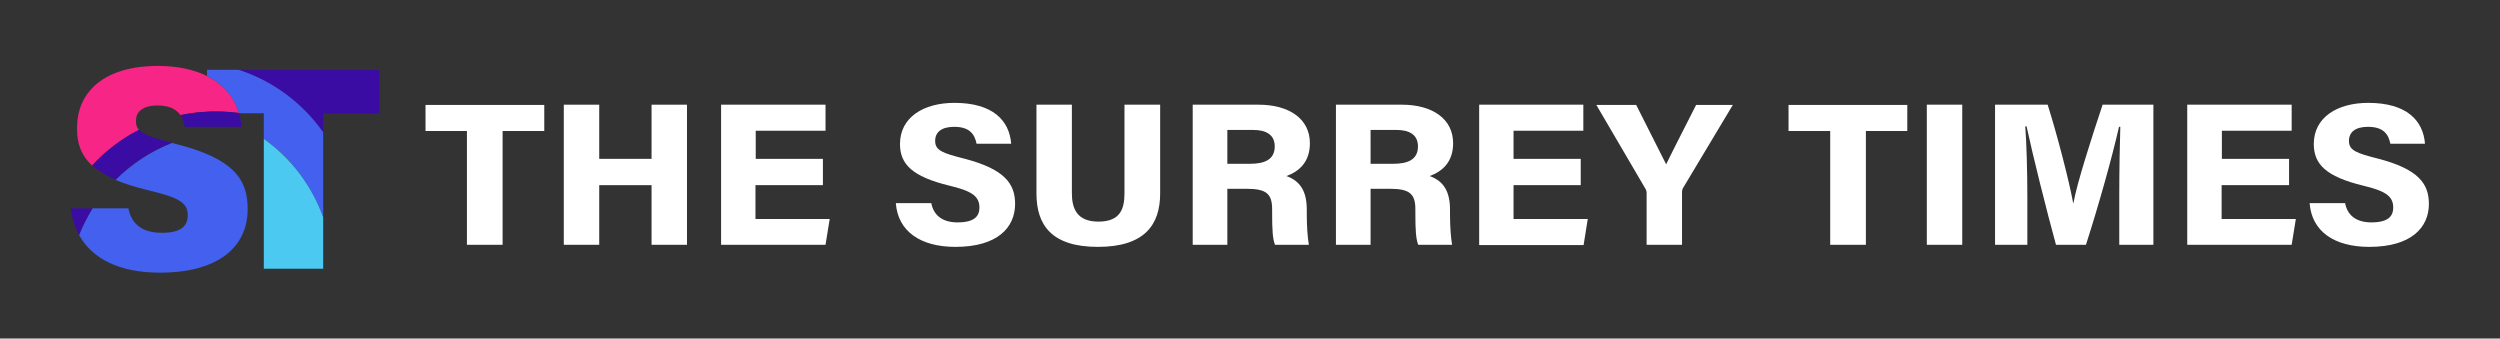 <?xml version="1.0" encoding="UTF-8"?>
<!-- Generator: Adobe Illustrator 24.1.1, SVG Export Plug-In . SVG Version: 6.00 Build 0)  -->
<svg xmlns="http://www.w3.org/2000/svg" xmlns:xlink="http://www.w3.org/1999/xlink" version="1.1" id="Layer_1" x="0px" y="0px" viewBox="0 0 960 130" style="enable-background:new 0 0 960 130;" xml:space="preserve">
<rect x="0" y="0" width="960" height="130" fill="#333333" stroke="none"/>
<style type="text/css">
	.st0{fill:#FFFFFF;}
	.st1{fill:#3A0CA3;}
	.st2{fill:#F72585;}
	.st3{fill:#4361EE;}
	.st4{fill:#4CC9F0;}
</style>
<g>
	<g>
		<path class="st0" d="M179.3,50.3h-15.9v-10h45.6v10H193V94h-13.7V50.3z"></path>
		<path class="st0" d="M216.5,40.2h13.6V61h20.1V40.2h13.6V94h-13.6V71.1h-20.1V94h-13.6V40.2z"></path>
		<path class="st0" d="M315.9,71.1h-25.8v13h28.5L317,94h-40.1V40.2h40.1v10h-26.8v10.8h25.8V71.1z"></path>
		<path class="st0" d="M357.6,77.9c0.8,4.5,4,7.5,10.1,7.5c6.5,0,8.4-2.4,8.4-5.7c0-4.5-3.2-6.4-11.5-8.4c-14.4-3.5-19-8.3-19-16    c0-10.3,9.1-15.8,20.9-15.8c14.8,0,21.1,6.8,21.8,15.7H375c-0.7-3.5-2.5-6.5-8.6-6.5c-4.8,0-7.3,2-7.3,5.4c0,3.7,2.9,4.7,11.1,6.8    c15.5,4,19.6,9.6,19.6,17.4c0,9-6.7,16.5-22.9,16.5c-13.5,0-22.1-6-22.9-16.8H357.6z"></path>
		<path class="st0" d="M411.6,40.2v34c0,5.8,1.9,10.9,10.2,10.9c8.4,0,10-4.9,10-10.9v-34h13.7v34.1c0,12.1-6.1,20.5-23.9,20.5    c-17.8,0-23.6-8.4-23.6-20.5V40.2H411.6z"></path>
		<path class="st0" d="M471.3,72.5V94H458V40.2h25.3C495,40.2,503,45.6,503,55c0,7.2-4.1,10.8-9,12.6c5.5,2,7.8,6.1,7.8,12.9v1.6    c0,4.6,0.3,9,0.8,11.9h-13c-0.9-2.3-1.1-5.7-1.1-12.3v-1.4c0-5.8-2.2-7.8-9.6-7.8H471.3z M471.3,62.9h8.6c5.4,0,9.6-1.4,9.6-6.7    c0-4.7-3.7-6.3-8.2-6.3h-10V62.9z"></path>
		<path class="st0" d="M526.3,72.5V94H513V40.2h25.3C550,40.2,558,45.6,558,55c0,7.2-4.1,10.8-9,12.6c5.5,2,7.8,6.1,7.8,12.9v1.6    c0,4.6,0.3,9,0.8,11.9h-13c-0.9-2.3-1.1-5.7-1.1-12.3v-1.4c0-5.8-2.2-7.8-9.6-7.8H526.3z M526.3,62.9h8.6c5.4,0,9.6-1.4,9.6-6.7    c0-4.7-3.7-6.3-8.2-6.3h-10V62.9z"></path>
		<path class="st0" d="M607,71.1h-25.8v13h28.5l-1.6,10H568V40.2H608v10h-26.8v10.8H607V71.1z"></path>
		<path class="st0" d="M632.3,94V74.2c0-0.6-0.1-1.2-0.5-1.8l-18.8-32.1h15.3c4,8,8.8,17.5,11.5,22.8c3.6-7.4,7.9-15.6,11.5-22.8    h14.1L646.4,72c-0.3,0.5-0.5,0.9-0.5,1.8V94H632.3z"></path>
		<path class="st0" d="M702.7,50.3h-15.9v-10h45.6v10h-15.9V94h-13.7V50.3z"></path>
		<path class="st0" d="M753.5,40.2V94h-13.6V40.2H753.5z"></path>
		<path class="st0" d="M813.8,74.8c0-8.9,0.2-19.9,0.4-26.1h-0.5c-2.6,11.5-7.8,30.1-12.7,45.3h-11.5c-3.6-13.1-8.9-34.3-11.3-45.5    h-0.5c0.5,6.3,0.8,17.7,0.8,27V94h-12.4V40.2h20.2c3.7,11.7,8.3,29.5,9.8,37.8h0.1c1.3-7.5,7.2-25.8,11.2-37.8h19.5V94h-13.1V74.8    z"></path>
		<path class="st0" d="M878.9,71.1h-25.8v13h28.5L880,94h-40.1V40.2h40.1v10h-26.8v10.8h25.8V71.1z"></path>
		<path class="st0" d="M900.5,77.9c0.8,4.5,4,7.5,10.1,7.5c6.5,0,8.4-2.4,8.4-5.7c0-4.5-3.2-6.4-11.5-8.4c-14.4-3.5-19-8.3-19-16    c0-10.3,9.1-15.8,20.9-15.8c14.8,0,21.1,6.8,21.8,15.7h-13.3c-0.7-3.5-2.5-6.5-8.6-6.5c-4.8,0-7.3,2-7.3,5.4    c0,3.7,2.9,4.7,11.1,6.8c15.5,4,19.6,9.6,19.6,17.4c0,9-6.7,16.5-22.9,16.5c-13.5,0-22.1-6-22.9-16.8H900.5z"></path>
	</g>
	<g>
		<g>
			<path class="st1" d="M27.2,80c0.4,3.8,1.5,7.2,3.2,10.3c1.4-3.6,3.2-7,5.2-10.3H27.2z"></path>
			<path class="st2" d="M79.5,29.2c-4.8-2.4-11.1-3.9-19.1-3.9c-1.6,0-3.1,0.1-4.5,0.2c-11,0.9-18.3,4.9-22.4,10.6     c-2.7,3.7-3.9,8.2-3.9,12.9c0,1,0,2,0.1,3c0.4,4.3,2,8.2,5.7,11.6c5.1-5.6,11.2-10.2,18-13.7c-0.9-0.9-1.2-2-1.2-3.4     c0-1.7,0.5-3,1.6-4c1.4-1.3,3.7-2,6.6-2c2.5,0,4.4,0.4,5.8,1.1c1.4,0.7,2.4,1.6,3.1,2.6c2.8-0.6,5.7-1,8.6-1.2     c0.5,0,1.1-0.1,1.6-0.1c1.1-0.1,2.1-0.1,3.2-0.1c3.1,0,6.1,0.2,9.1,0.6C90.1,37.6,86.2,32.5,79.5,29.2z"></path>
			<path class="st1" d="M92.8,48.7H70.9c-0.2-1.6-0.7-3.2-1.6-4.5c2.8-0.6,5.7-1,8.6-1.2c0.5,0,1.1-0.1,1.6-0.1     c1.1-0.1,2.1-0.1,3.2-0.1c3.1,0,6.1,0.2,9.1,0.6c0,0,0,0.1,0,0.1c0.5,1.5,0.8,3.1,0.9,4.7C92.8,48.3,92.8,48.5,92.8,48.7z"></path>
			<path class="st1" d="M66.1,54.8c-8.2,3.2-15.6,8.1-21.7,14.2c-3.9-1.7-6.8-3.5-9-5.5c5.1-5.6,11.2-10.2,18-13.7     C55.1,51.7,58.7,53,66.1,54.8z"></path>
			<path class="st3" d="M95.1,80.3c0,14.4-11.1,24.4-33.7,24.4c-15.8,0-26.1-5.5-31-14.4c1.4-3.6,3.2-7,5.2-10.3h13.7     c1.3,6.6,5.9,9.4,13,9.4c6.7,0,9.8-2.3,9.8-6.7c0-5-3.4-6.8-15.4-9.7c-4.9-1.2-9-2.5-12.3-3.9c6.1-6.1,13.5-11,21.7-14.2     c0.2,0.1,0.4,0.1,0.7,0.2C90.5,60.9,95.1,69.4,95.1,80.3z"></path>
			<path class="st1" d="M145.7,26.8v16.8h-21.6v7.3c-7.9-11.2-19.2-19.7-32.4-24H145.7z"></path>
			<path class="st3" d="M124.1,50.8v32.6c-4.4-12.2-12.4-22.7-22.8-30.1v-9.8h-8.7c-0.3,0-0.5-0.1-0.8-0.1     c-1.8-5.7-5.6-10.9-12.3-14.2v-2.4h12.1C104.9,31.1,116.2,39.6,124.1,50.8z"></path>
			<path class="st4" d="M124.1,83.4v19.8h-22.8V53.3C111.7,60.7,119.7,71.2,124.1,83.4z"></path>
		</g>
	</g>
</g>
</svg>
